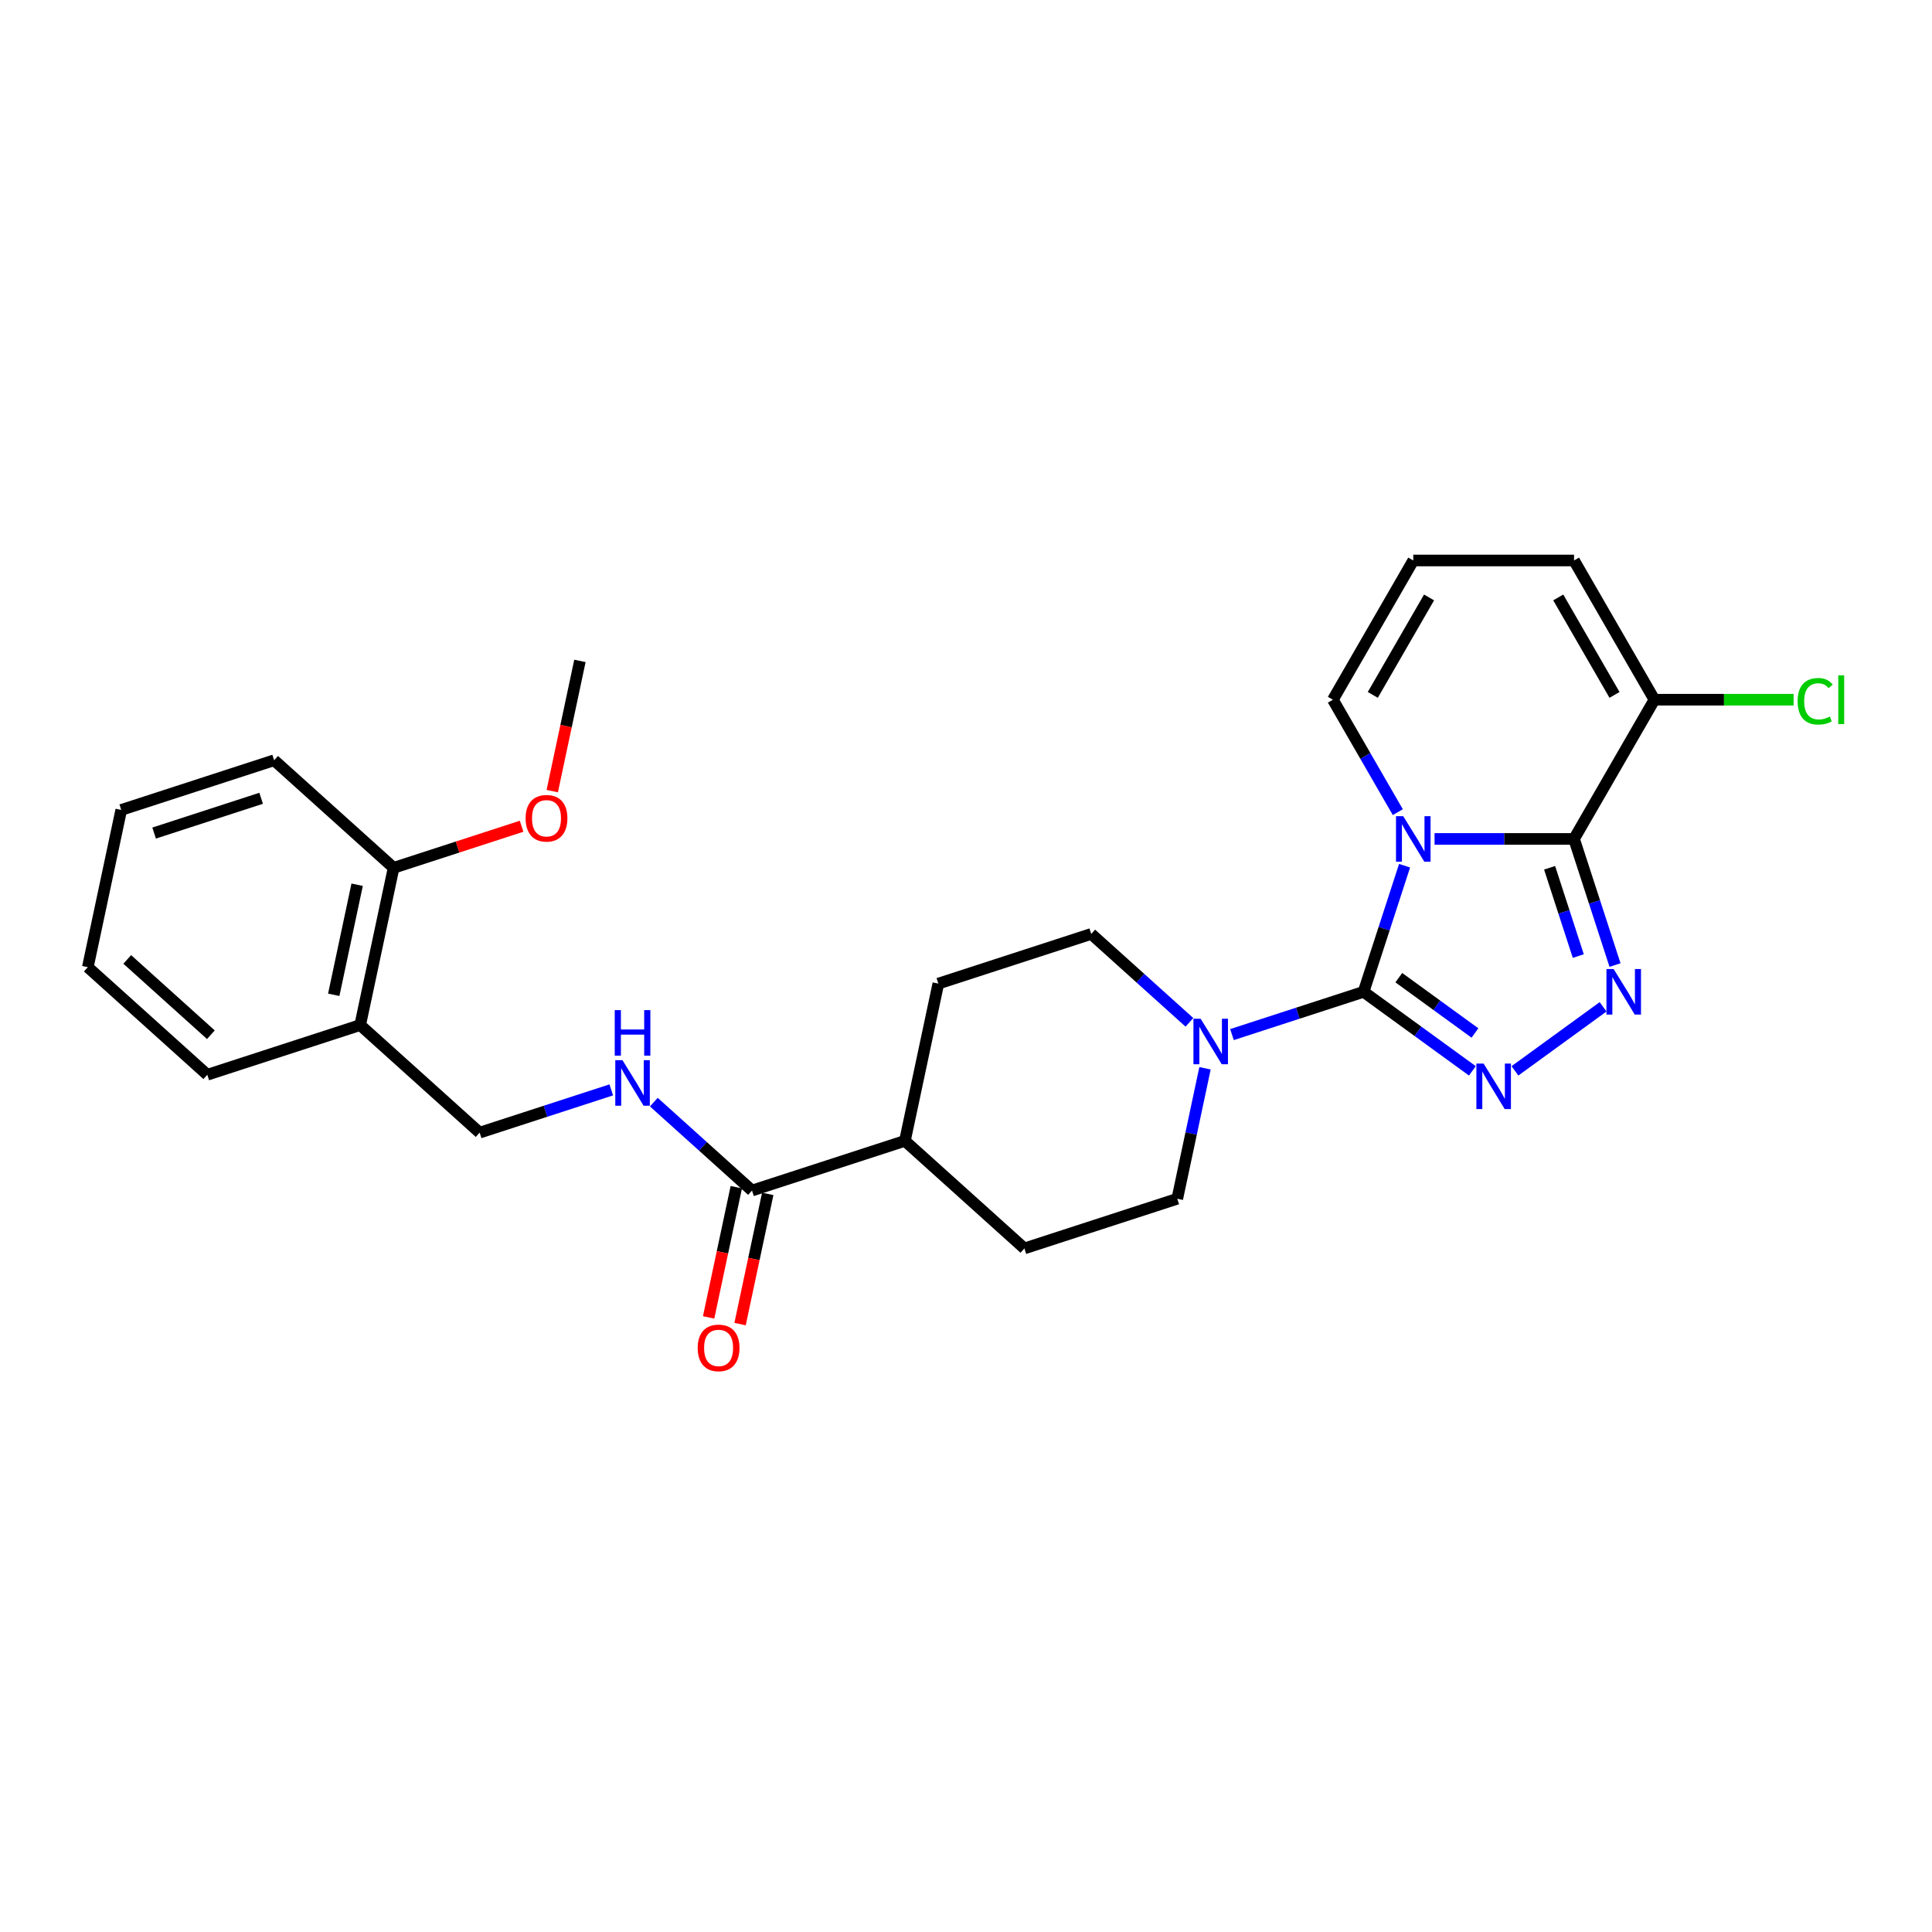 <?xml version='1.0' encoding='iso-8859-1'?>
<svg version='1.1' baseProfile='full'
              xmlns='http://www.w3.org/2000/svg'
                      xmlns:rdkit='http://www.rdkit.org/xml'
                      xmlns:xlink='http://www.w3.org/1999/xlink'
                  xml:space='preserve'
width='1000px' height='1000px' viewBox='0 0 1000 1000'>
<!-- END OF HEADER -->
<rect style='opacity:1.0;fill:#FFFFFF;stroke:none' width='1000' height='1000' x='0' y='0'> </rect>
<path class='bond-0' d='M 727.004,448.092 L 716.399,480.73' style='fill:none;fill-rule:evenodd;stroke:#0000FF;stroke-width:6px;stroke-linecap:butt;stroke-linejoin:miter;stroke-opacity:1' />
<path class='bond-0' d='M 716.399,480.73 L 705.794,513.367' style='fill:none;fill-rule:evenodd;stroke:#000000;stroke-width:6px;stroke-linecap:butt;stroke-linejoin:miter;stroke-opacity:1' />
<path class='bond-1' d='M 742.525,434.23 L 778.622,434.23' style='fill:none;fill-rule:evenodd;stroke:#0000FF;stroke-width:6px;stroke-linecap:butt;stroke-linejoin:miter;stroke-opacity:1' />
<path class='bond-1' d='M 778.622,434.23 L 814.718,434.23' style='fill:none;fill-rule:evenodd;stroke:#000000;stroke-width:6px;stroke-linecap:butt;stroke-linejoin:miter;stroke-opacity:1' />
<path class='bond-7' d='M 723.504,420.367 L 706.703,391.267' style='fill:none;fill-rule:evenodd;stroke:#0000FF;stroke-width:6px;stroke-linecap:butt;stroke-linejoin:miter;stroke-opacity:1' />
<path class='bond-7' d='M 706.703,391.267 L 689.903,362.167' style='fill:none;fill-rule:evenodd;stroke:#000000;stroke-width:6px;stroke-linecap:butt;stroke-linejoin:miter;stroke-opacity:1' />
<path class='bond-2' d='M 705.794,513.367 L 733.945,533.82' style='fill:none;fill-rule:evenodd;stroke:#000000;stroke-width:6px;stroke-linecap:butt;stroke-linejoin:miter;stroke-opacity:1' />
<path class='bond-2' d='M 733.945,533.82 L 762.096,554.273' style='fill:none;fill-rule:evenodd;stroke:#0000FF;stroke-width:6px;stroke-linecap:butt;stroke-linejoin:miter;stroke-opacity:1' />
<path class='bond-2' d='M 724.022,506.04 L 743.727,520.356' style='fill:none;fill-rule:evenodd;stroke:#000000;stroke-width:6px;stroke-linecap:butt;stroke-linejoin:miter;stroke-opacity:1' />
<path class='bond-2' d='M 743.727,520.356 L 763.433,534.673' style='fill:none;fill-rule:evenodd;stroke:#0000FF;stroke-width:6px;stroke-linecap:butt;stroke-linejoin:miter;stroke-opacity:1' />
<path class='bond-4' d='M 705.794,513.367 L 671.734,524.434' style='fill:none;fill-rule:evenodd;stroke:#000000;stroke-width:6px;stroke-linecap:butt;stroke-linejoin:miter;stroke-opacity:1' />
<path class='bond-4' d='M 671.734,524.434 L 637.674,535.501' style='fill:none;fill-rule:evenodd;stroke:#0000FF;stroke-width:6px;stroke-linecap:butt;stroke-linejoin:miter;stroke-opacity:1' />
<path class='bond-3' d='M 814.718,434.23 L 825.323,466.867' style='fill:none;fill-rule:evenodd;stroke:#000000;stroke-width:6px;stroke-linecap:butt;stroke-linejoin:miter;stroke-opacity:1' />
<path class='bond-3' d='M 825.323,466.867 L 835.928,499.505' style='fill:none;fill-rule:evenodd;stroke:#0000FF;stroke-width:6px;stroke-linecap:butt;stroke-linejoin:miter;stroke-opacity:1' />
<path class='bond-3' d='M 802.072,449.163 L 809.495,472.01' style='fill:none;fill-rule:evenodd;stroke:#000000;stroke-width:6px;stroke-linecap:butt;stroke-linejoin:miter;stroke-opacity:1' />
<path class='bond-3' d='M 809.495,472.01 L 816.919,494.856' style='fill:none;fill-rule:evenodd;stroke:#0000FF;stroke-width:6px;stroke-linecap:butt;stroke-linejoin:miter;stroke-opacity:1' />
<path class='bond-5' d='M 814.718,434.23 L 856.324,362.167' style='fill:none;fill-rule:evenodd;stroke:#000000;stroke-width:6px;stroke-linecap:butt;stroke-linejoin:miter;stroke-opacity:1' />
<path class='bond-27' d='M 784.13,554.273 L 829.755,521.124' style='fill:none;fill-rule:evenodd;stroke:#0000FF;stroke-width:6px;stroke-linecap:butt;stroke-linejoin:miter;stroke-opacity:1' />
<path class='bond-12' d='M 615.639,529.161 L 590.229,506.282' style='fill:none;fill-rule:evenodd;stroke:#0000FF;stroke-width:6px;stroke-linecap:butt;stroke-linejoin:miter;stroke-opacity:1' />
<path class='bond-12' d='M 590.229,506.282 L 564.819,483.402' style='fill:none;fill-rule:evenodd;stroke:#000000;stroke-width:6px;stroke-linecap:butt;stroke-linejoin:miter;stroke-opacity:1' />
<path class='bond-13' d='M 623.71,552.944 L 616.533,586.708' style='fill:none;fill-rule:evenodd;stroke:#0000FF;stroke-width:6px;stroke-linecap:butt;stroke-linejoin:miter;stroke-opacity:1' />
<path class='bond-13' d='M 616.533,586.708 L 609.356,620.473' style='fill:none;fill-rule:evenodd;stroke:#000000;stroke-width:6px;stroke-linecap:butt;stroke-linejoin:miter;stroke-opacity:1' />
<path class='bond-20' d='M 856.324,362.167 L 892.346,362.167' style='fill:none;fill-rule:evenodd;stroke:#000000;stroke-width:6px;stroke-linecap:butt;stroke-linejoin:miter;stroke-opacity:1' />
<path class='bond-20' d='M 892.346,362.167 L 928.367,362.167' style='fill:none;fill-rule:evenodd;stroke:#00CC00;stroke-width:6px;stroke-linecap:butt;stroke-linejoin:miter;stroke-opacity:1' />
<path class='bond-28' d='M 856.324,362.167 L 814.718,290.105' style='fill:none;fill-rule:evenodd;stroke:#000000;stroke-width:6px;stroke-linecap:butt;stroke-linejoin:miter;stroke-opacity:1' />
<path class='bond-28' d='M 835.67,359.679 L 806.547,309.235' style='fill:none;fill-rule:evenodd;stroke:#000000;stroke-width:6px;stroke-linecap:butt;stroke-linejoin:miter;stroke-opacity:1' />
<path class='bond-6' d='M 389.243,616.221 L 468.381,590.508' style='fill:none;fill-rule:evenodd;stroke:#000000;stroke-width:6px;stroke-linecap:butt;stroke-linejoin:miter;stroke-opacity:1' />
<path class='bond-8' d='M 389.243,616.221 L 363.833,593.342' style='fill:none;fill-rule:evenodd;stroke:#000000;stroke-width:6px;stroke-linecap:butt;stroke-linejoin:miter;stroke-opacity:1' />
<path class='bond-8' d='M 363.833,593.342 L 338.422,570.462' style='fill:none;fill-rule:evenodd;stroke:#0000FF;stroke-width:6px;stroke-linecap:butt;stroke-linejoin:miter;stroke-opacity:1' />
<path class='bond-16' d='M 381.104,614.491 L 373.941,648.189' style='fill:none;fill-rule:evenodd;stroke:#000000;stroke-width:6px;stroke-linecap:butt;stroke-linejoin:miter;stroke-opacity:1' />
<path class='bond-16' d='M 373.941,648.189 L 366.778,681.887' style='fill:none;fill-rule:evenodd;stroke:#FF0000;stroke-width:6px;stroke-linecap:butt;stroke-linejoin:miter;stroke-opacity:1' />
<path class='bond-16' d='M 397.382,617.951 L 390.219,651.649' style='fill:none;fill-rule:evenodd;stroke:#000000;stroke-width:6px;stroke-linecap:butt;stroke-linejoin:miter;stroke-opacity:1' />
<path class='bond-16' d='M 390.219,651.649 L 383.057,685.348' style='fill:none;fill-rule:evenodd;stroke:#FF0000;stroke-width:6px;stroke-linecap:butt;stroke-linejoin:miter;stroke-opacity:1' />
<path class='bond-10' d='M 689.903,362.167 L 731.508,290.105' style='fill:none;fill-rule:evenodd;stroke:#000000;stroke-width:6px;stroke-linecap:butt;stroke-linejoin:miter;stroke-opacity:1' />
<path class='bond-10' d='M 710.556,359.679 L 739.68,309.235' style='fill:none;fill-rule:evenodd;stroke:#000000;stroke-width:6px;stroke-linecap:butt;stroke-linejoin:miter;stroke-opacity:1' />
<path class='bond-15' d='M 316.388,564.122 L 282.328,575.189' style='fill:none;fill-rule:evenodd;stroke:#0000FF;stroke-width:6px;stroke-linecap:butt;stroke-linejoin:miter;stroke-opacity:1' />
<path class='bond-15' d='M 282.328,575.189 L 248.267,586.256' style='fill:none;fill-rule:evenodd;stroke:#000000;stroke-width:6px;stroke-linecap:butt;stroke-linejoin:miter;stroke-opacity:1' />
<path class='bond-9' d='M 186.43,530.577 L 248.267,586.256' style='fill:none;fill-rule:evenodd;stroke:#000000;stroke-width:6px;stroke-linecap:butt;stroke-linejoin:miter;stroke-opacity:1' />
<path class='bond-17' d='M 186.43,530.577 L 203.73,449.185' style='fill:none;fill-rule:evenodd;stroke:#000000;stroke-width:6px;stroke-linecap:butt;stroke-linejoin:miter;stroke-opacity:1' />
<path class='bond-17' d='M 172.747,514.908 L 184.857,457.934' style='fill:none;fill-rule:evenodd;stroke:#000000;stroke-width:6px;stroke-linecap:butt;stroke-linejoin:miter;stroke-opacity:1' />
<path class='bond-22' d='M 186.43,530.577 L 107.292,556.291' style='fill:none;fill-rule:evenodd;stroke:#000000;stroke-width:6px;stroke-linecap:butt;stroke-linejoin:miter;stroke-opacity:1' />
<path class='bond-11' d='M 731.508,290.105 L 814.718,290.105' style='fill:none;fill-rule:evenodd;stroke:#000000;stroke-width:6px;stroke-linecap:butt;stroke-linejoin:miter;stroke-opacity:1' />
<path class='bond-19' d='M 564.819,483.402 L 485.681,509.116' style='fill:none;fill-rule:evenodd;stroke:#000000;stroke-width:6px;stroke-linecap:butt;stroke-linejoin:miter;stroke-opacity:1' />
<path class='bond-18' d='M 609.356,620.473 L 530.218,646.187' style='fill:none;fill-rule:evenodd;stroke:#000000;stroke-width:6px;stroke-linecap:butt;stroke-linejoin:miter;stroke-opacity:1' />
<path class='bond-14' d='M 468.381,590.508 L 530.218,646.187' style='fill:none;fill-rule:evenodd;stroke:#000000;stroke-width:6px;stroke-linecap:butt;stroke-linejoin:miter;stroke-opacity:1' />
<path class='bond-29' d='M 468.381,590.508 L 485.681,509.116' style='fill:none;fill-rule:evenodd;stroke:#000000;stroke-width:6px;stroke-linecap:butt;stroke-linejoin:miter;stroke-opacity:1' />
<path class='bond-21' d='M 203.73,449.185 L 236.851,438.424' style='fill:none;fill-rule:evenodd;stroke:#000000;stroke-width:6px;stroke-linecap:butt;stroke-linejoin:miter;stroke-opacity:1' />
<path class='bond-21' d='M 236.851,438.424 L 269.971,427.662' style='fill:none;fill-rule:evenodd;stroke:#FF0000;stroke-width:6px;stroke-linecap:butt;stroke-linejoin:miter;stroke-opacity:1' />
<path class='bond-23' d='M 203.73,449.185 L 141.893,393.506' style='fill:none;fill-rule:evenodd;stroke:#000000;stroke-width:6px;stroke-linecap:butt;stroke-linejoin:miter;stroke-opacity:1' />
<path class='bond-24' d='M 285.843,409.476 L 293.006,375.778' style='fill:none;fill-rule:evenodd;stroke:#FF0000;stroke-width:6px;stroke-linecap:butt;stroke-linejoin:miter;stroke-opacity:1' />
<path class='bond-24' d='M 293.006,375.778 L 300.169,342.08' style='fill:none;fill-rule:evenodd;stroke:#000000;stroke-width:6px;stroke-linecap:butt;stroke-linejoin:miter;stroke-opacity:1' />
<path class='bond-25' d='M 107.292,556.291 L 45.455,500.612' style='fill:none;fill-rule:evenodd;stroke:#000000;stroke-width:6px;stroke-linecap:butt;stroke-linejoin:miter;stroke-opacity:1' />
<path class='bond-25' d='M 109.152,535.572 L 65.866,496.596' style='fill:none;fill-rule:evenodd;stroke:#000000;stroke-width:6px;stroke-linecap:butt;stroke-linejoin:miter;stroke-opacity:1' />
<path class='bond-30' d='M 141.893,393.506 L 62.755,419.22' style='fill:none;fill-rule:evenodd;stroke:#000000;stroke-width:6px;stroke-linecap:butt;stroke-linejoin:miter;stroke-opacity:1' />
<path class='bond-30' d='M 135.165,413.191 L 79.768,431.19' style='fill:none;fill-rule:evenodd;stroke:#000000;stroke-width:6px;stroke-linecap:butt;stroke-linejoin:miter;stroke-opacity:1' />
<path class='bond-26' d='M 45.455,500.612 L 62.755,419.22' style='fill:none;fill-rule:evenodd;stroke:#000000;stroke-width:6px;stroke-linecap:butt;stroke-linejoin:miter;stroke-opacity:1' />
<path  class='atom-0' d='M 726.299 422.447
L 734.021 434.928
Q 734.786 436.16, 736.018 438.39
Q 737.249 440.62, 737.316 440.753
L 737.316 422.447
L 740.445 422.447
L 740.445 446.012
L 737.216 446.012
L 728.928 432.366
Q 727.963 430.768, 726.931 428.937
Q 725.933 427.107, 725.633 426.541
L 725.633 446.012
L 722.571 446.012
L 722.571 422.447
L 726.299 422.447
' fill='#0000FF'/>
<path  class='atom-3' d='M 767.904 550.495
L 775.626 562.976
Q 776.392 564.208, 777.623 566.438
Q 778.855 568.668, 778.921 568.801
L 778.921 550.495
L 782.05 550.495
L 782.05 574.06
L 778.821 574.06
L 770.534 560.413
Q 769.568 558.816, 768.537 556.985
Q 767.538 555.155, 767.239 554.589
L 767.239 574.06
L 764.176 574.06
L 764.176 550.495
L 767.904 550.495
' fill='#0000FF'/>
<path  class='atom-4' d='M 835.223 501.585
L 842.945 514.066
Q 843.71 515.298, 844.942 517.528
Q 846.173 519.758, 846.24 519.891
L 846.24 501.585
L 849.369 501.585
L 849.369 525.15
L 846.14 525.15
L 837.852 511.504
Q 836.887 509.906, 835.855 508.075
Q 834.857 506.245, 834.557 505.679
L 834.557 525.15
L 831.495 525.15
L 831.495 501.585
L 835.223 501.585
' fill='#0000FF'/>
<path  class='atom-5' d='M 621.448 527.298
L 629.17 539.78
Q 629.935 541.011, 631.167 543.241
Q 632.398 545.471, 632.465 545.605
L 632.465 527.298
L 635.593 527.298
L 635.593 550.864
L 632.365 550.864
L 624.077 537.217
Q 623.112 535.619, 622.08 533.789
Q 621.081 531.958, 620.782 531.392
L 620.782 550.864
L 617.72 550.864
L 617.72 527.298
L 621.448 527.298
' fill='#0000FF'/>
<path  class='atom-9' d='M 322.196 548.76
L 329.918 561.242
Q 330.684 562.473, 331.915 564.703
Q 333.147 566.933, 333.213 567.066
L 333.213 548.76
L 336.342 548.76
L 336.342 572.325
L 333.114 572.325
L 324.826 558.679
Q 323.861 557.081, 322.829 555.25
Q 321.83 553.42, 321.531 552.854
L 321.531 572.325
L 318.469 572.325
L 318.469 548.76
L 322.196 548.76
' fill='#0000FF'/>
<path  class='atom-9' d='M 318.186 522.838
L 321.381 522.838
L 321.381 532.857
L 333.43 532.857
L 333.43 522.838
L 336.625 522.838
L 336.625 546.403
L 333.43 546.403
L 333.43 535.52
L 321.381 535.52
L 321.381 546.403
L 318.186 546.403
L 318.186 522.838
' fill='#0000FF'/>
<path  class='atom-17' d='M 361.125 697.68
Q 361.125 692.022, 363.921 688.86
Q 366.717 685.698, 371.942 685.698
Q 377.168 685.698, 379.964 688.86
Q 382.76 692.022, 382.76 697.68
Q 382.76 703.405, 379.931 706.667
Q 377.101 709.895, 371.942 709.895
Q 366.75 709.895, 363.921 706.667
Q 361.125 703.438, 361.125 697.68
M 371.942 707.233
Q 375.537 707.233, 377.468 704.836
Q 379.431 702.406, 379.431 697.68
Q 379.431 693.054, 377.468 690.724
Q 375.537 688.36, 371.942 688.36
Q 368.348 688.36, 366.384 690.69
Q 364.453 693.02, 364.453 697.68
Q 364.453 702.44, 366.384 704.836
Q 368.348 707.233, 371.942 707.233
' fill='#FF0000'/>
<path  class='atom-21' d='M 930.448 362.983
Q 930.448 357.125, 933.177 354.062
Q 935.94 350.967, 941.165 350.967
Q 946.025 350.967, 948.621 354.395
L 946.424 356.193
Q 944.527 353.696, 941.165 353.696
Q 937.604 353.696, 935.707 356.093
Q 933.843 358.456, 933.843 362.983
Q 933.843 367.642, 935.773 370.039
Q 937.737 372.435, 941.531 372.435
Q 944.127 372.435, 947.156 370.871
L 948.088 373.367
Q 946.857 374.166, 944.993 374.632
Q 943.129 375.098, 941.065 375.098
Q 935.94 375.098, 933.177 371.969
Q 930.448 368.841, 930.448 362.983
' fill='#00CC00'/>
<path  class='atom-21' d='M 951.483 349.536
L 954.545 349.536
L 954.545 374.798
L 951.483 374.798
L 951.483 349.536
' fill='#00CC00'/>
<path  class='atom-22' d='M 272.051 423.538
Q 272.051 417.88, 274.847 414.718
Q 277.643 411.556, 282.868 411.556
Q 288.094 411.556, 290.89 414.718
Q 293.686 417.88, 293.686 423.538
Q 293.686 429.263, 290.857 432.525
Q 288.027 435.754, 282.868 435.754
Q 277.676 435.754, 274.847 432.525
Q 272.051 429.296, 272.051 423.538
M 282.868 433.091
Q 286.463 433.091, 288.393 430.694
Q 290.357 428.265, 290.357 423.538
Q 290.357 418.912, 288.393 416.582
Q 286.463 414.219, 282.868 414.219
Q 279.274 414.219, 277.31 416.549
Q 275.379 418.878, 275.379 423.538
Q 275.379 428.298, 277.31 430.694
Q 279.274 433.091, 282.868 433.091
' fill='#FF0000'/>
</svg>
